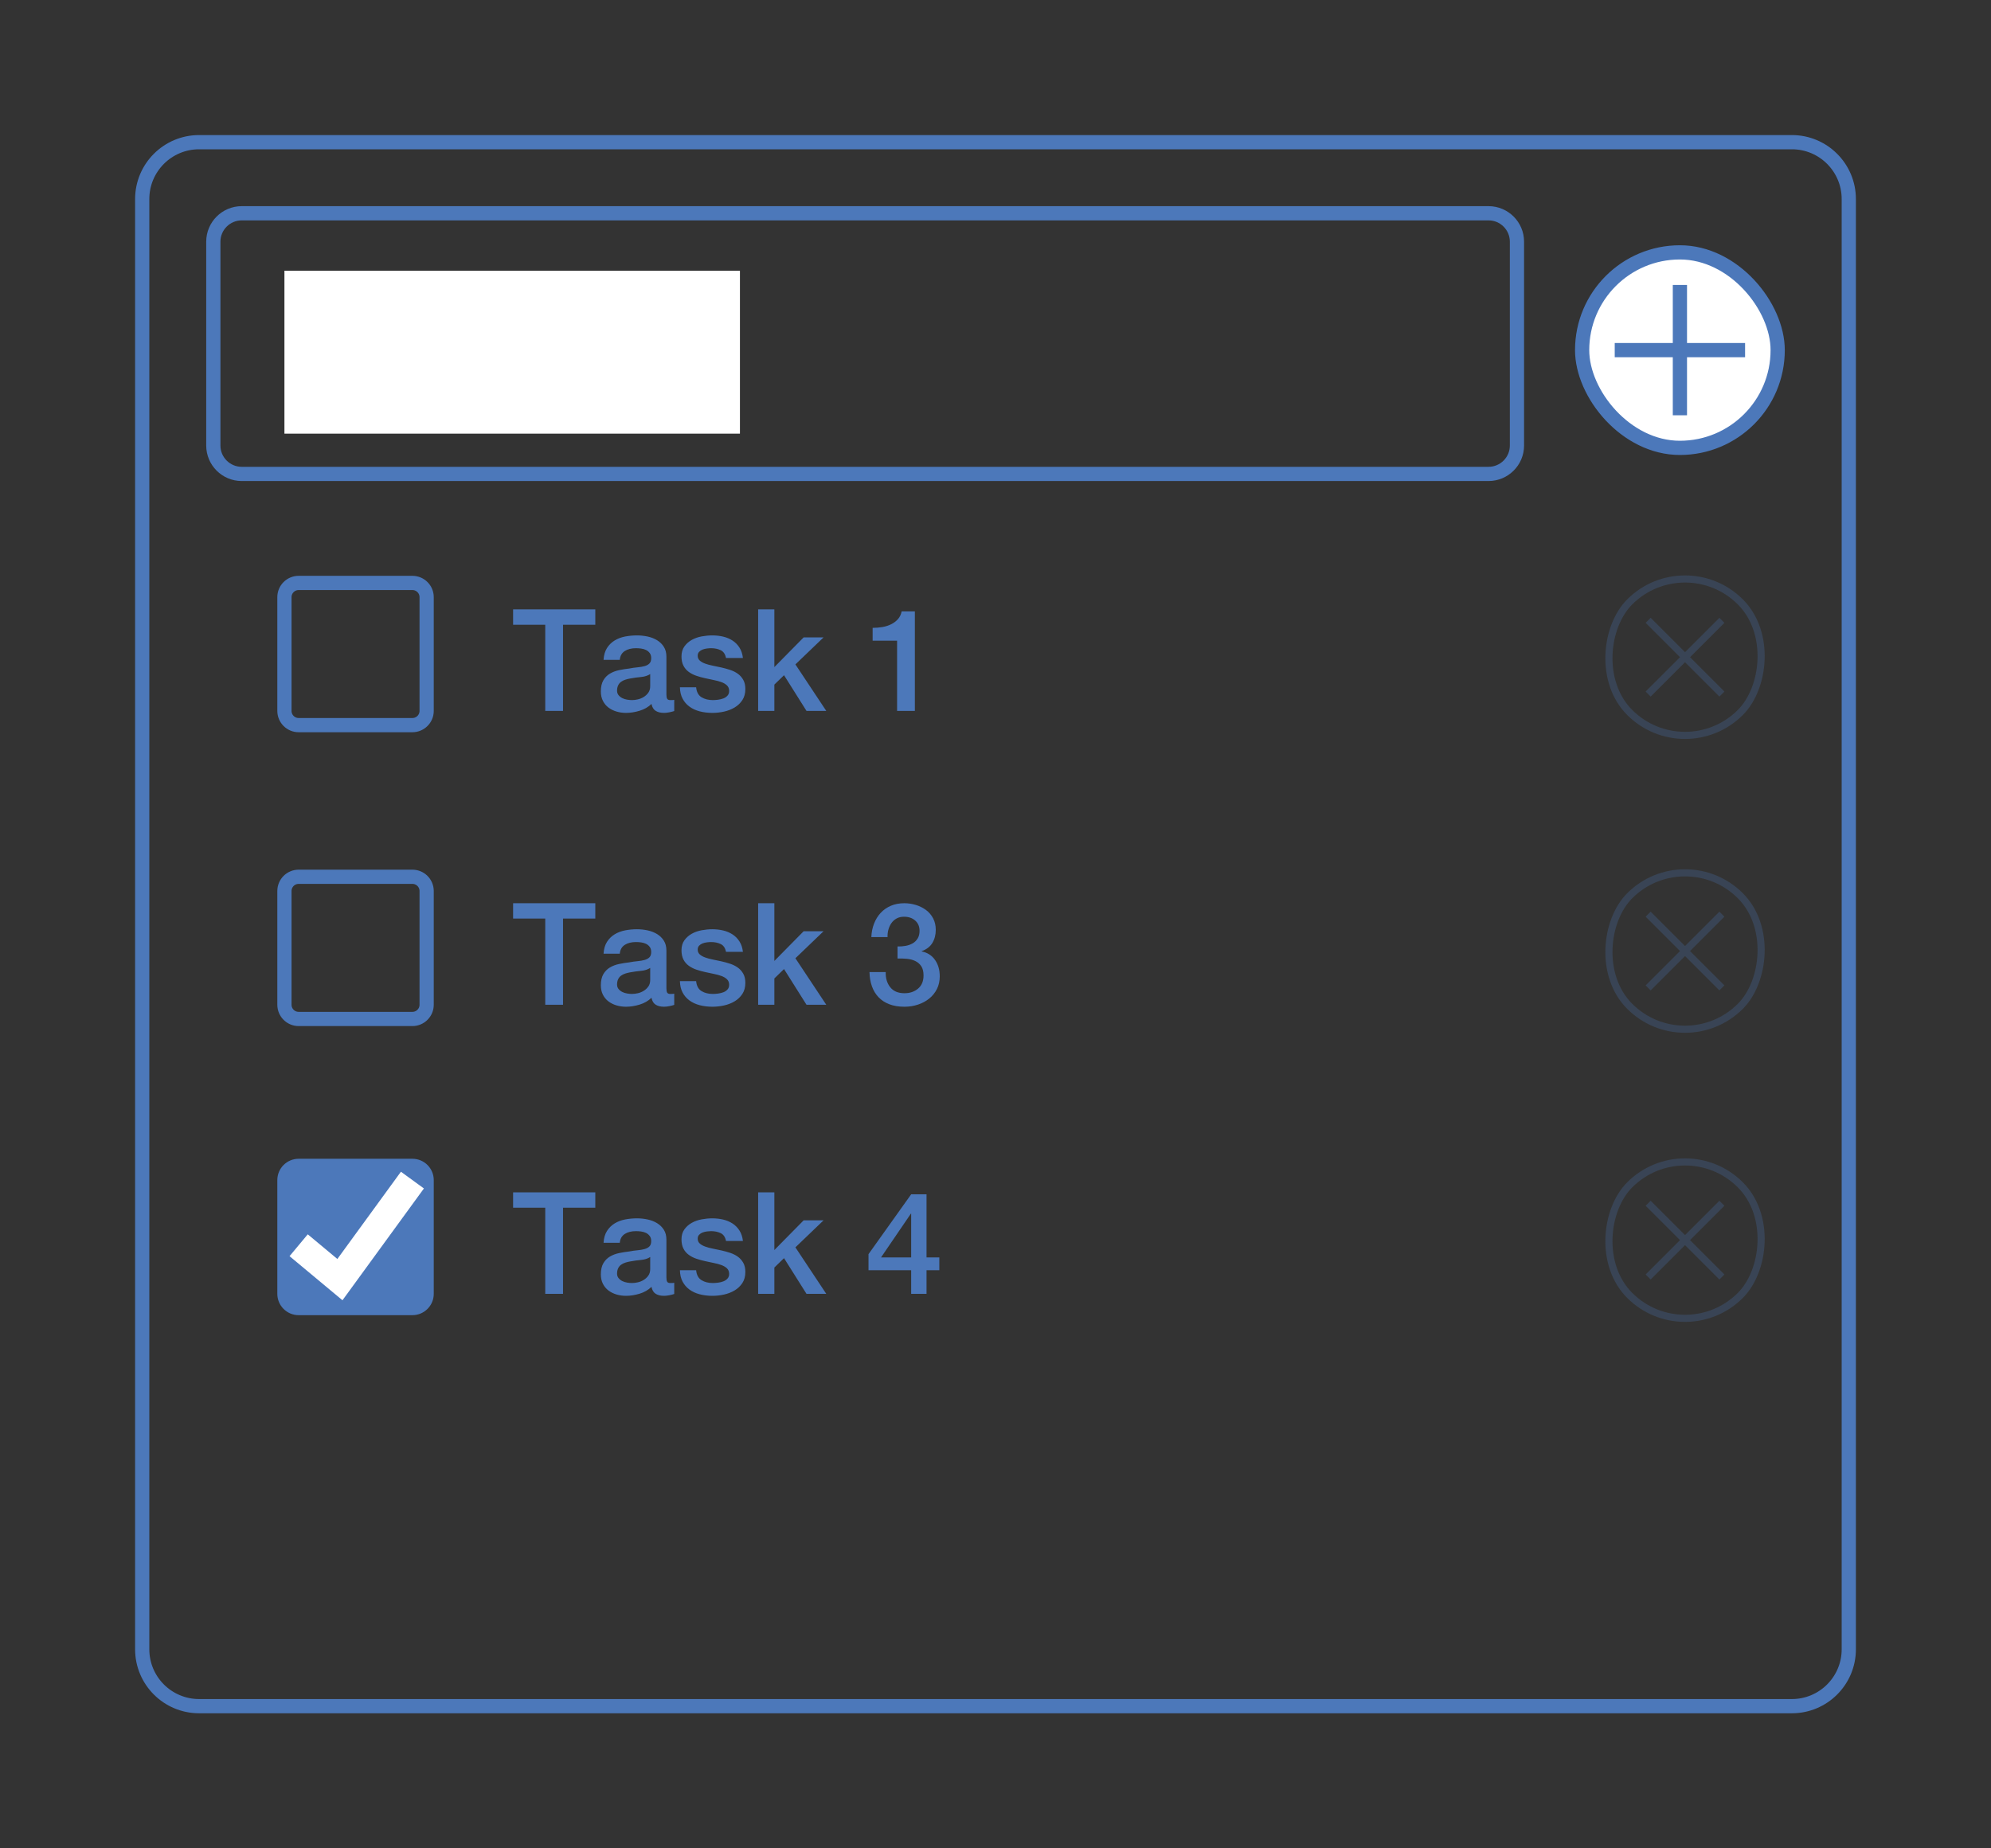 <?xml version="1.0" encoding="UTF-8" standalone="no"?>
<!-- Created with Keyshape -->
<svg xmlns="http://www.w3.org/2000/svg" xmlns:xlink="http://www.w3.org/1999/xlink" viewBox="0 0 140 130">
    <rect x="0" y="0" width="140" height="130" fill="#333333" stroke="none"/>
    <style>
@keyframes task2-list_t { 0% { transform: translate(71.993px,66.555px) scale(1,0) translate(-51.993px,-9.222px); } 48.125% { transform: translate(71.993px,66.555px) scale(1,0) translate(-51.993px,-9.222px); animation-timing-function: cubic-bezier(0.42,0,0.58,1); } 50% { transform: translate(71.993px,66.555px) scale(1,1) translate(-51.993px,-9.222px); } 84.375% { transform: translate(71.993px,66.555px) scale(1,1) translate(-51.993px,-9.222px); } 86.875% { transform: translate(71.993px,66.555px) scale(1,0) translate(-51.993px,-9.222px); } 100% { transform: translate(71.993px,66.555px) scale(1,0) translate(-51.993px,-9.222px); } }
@keyframes Group-2_o { 0% { opacity: 0.25; } 79.375% { opacity: 0.25; } 80.625% { opacity: 1; } 81.875% { opacity: 0.25; } 100% { opacity: 0.25; } }
@keyframes task3-list_t { 0% { transform: translate(20px,57.667px); } 46.875% { transform: translate(20px,57.667px); animation-timing-function: cubic-bezier(0.42,0,0.58,1); } 49.375% { transform: translate(20px,77.667px); } 85.625% { transform: translate(20px,77.667px); } 88.125% { transform: translate(20px,57.667px); } 100% { transform: translate(20px,57.667px); } }
@keyframes task4-list_t { 0% { transform: translate(20px,78px); } 46.875% { transform: translate(20px,78px); animation-timing-function: cubic-bezier(0.42,0,0.58,1); } 49.375% { transform: translate(20px,98px); } 85.625% { transform: translate(20px,98px); } 88.125% { transform: translate(20px,78px); } 100% { transform: translate(20px,78px); } }
@keyframes Task2-typed_o { 0% { opacity: 1; } 46.875% { opacity: 1; } 47.5% { opacity: 0; } 100% { opacity: 0; } }
@keyframes type-mask_t { 0% { transform: translate(20px,19.042px); } 30% { transform: translate(20px,19.042px); animation-timing-function: steps(1); } 30.625% { transform: translate(26.07px,19.042px); animation-timing-function: steps(1); } 31.25% { transform: translate(31.395px,19.042px); animation-timing-function: steps(1); } 31.875% { transform: translate(38.2px,19.042px); animation-timing-function: steps(1); } 32.5% { transform: translate(44px,19.042px); animation-timing-function: steps(1); } 33.125% { transform: translate(45.08px,19.042px); animation-timing-function: steps(1); } 33.75% { transform: translate(53.31px,19.042px); } 100% { transform: translate(53.31px,19.042px); } }
@keyframes cursor_t { 0% { transform: translate(-33px,0px); } 30% { transform: translate(-33px,0px); animation-timing-function: steps(1); } 30.625% { transform: translate(-25.5px,0px); animation-timing-function: steps(1); } 31.25% { transform: translate(-20.4px,0px); animation-timing-function: steps(1); } 31.875% { transform: translate(-15.3px,0px); animation-timing-function: steps(1); } 32.5% { transform: translate(-9.5px,0px); animation-timing-function: steps(1); } 33.125% { transform: translate(-6.5px,0px); animation-timing-function: steps(1); } 33.75% { transform: translate(0px,0px); } 100% { transform: translate(0px,0px); } }
@keyframes cursor_o { 0% { opacity: 0; } 28.125% { opacity: 0; } 28.75% { opacity: 1; } 46.875% { opacity: 1; } 47.5% { opacity: 0; } 100% { opacity: 0; } }
@keyframes Rectangle-10_f { 0% { fill: #ffffff; } 45% { fill: #ffffff; } 46.25% { fill: #4c78ba; } 47.5% { fill: #ffffff; } 100% { fill: #ffffff; } }
@keyframes Path-10_s { 0% { stroke: #4C78BA; } 45% { stroke: #4C78BA; } 46.25% { stroke: #ffffff; } 47.5% { stroke: #4C78BA; } 100% { stroke: #4C78BA; } }
@keyframes Path-11_s { 0% { stroke: #4C78BA; } 45% { stroke: #4C78BA; } 46.25% { stroke: #ffffff; } 47.5% { stroke: #4C78BA; } 100% { stroke: #4C78BA; } }
@keyframes touch1_t { 0% { transform: translate(-6px,32.86px); } 25% { transform: translate(-6px,32.86px); animation-timing-function: cubic-bezier(0.42,0,0.71,0.5); } 26.562% { transform: translate(7.735px,27.431px); animation-timing-function: cubic-bezier(0.29,0.5,0.58,1); } 28.125% { transform: translate(15.505px,14.73px); } 100% { transform: translate(15.505px,14.73px); } }
@keyframes touch1_o { 0% { opacity: 0; } 25% { opacity: 0; } 26.25% { opacity: 1; } 28.75% { opacity: 1; } 30% { opacity: 0; } 100% { opacity: 0; } }
@keyframes touch1-2_t { 0% { transform: translate(125.485px,43.707px); } 41.25% { transform: translate(125.485px,43.707px); animation-timing-function: cubic-bezier(0.378,0,0.704,0.392); } 41.875% { transform: translate(121.42px,41.132px); animation-timing-function: cubic-bezier(0.366,0.252,0.666,0.668); } 42.5% { transform: translate(112.622px,31.906px); animation-timing-function: cubic-bezier(0.299,0.467,0.619,0.854); } 43.125% { transform: translate(109.723px,19.519px); animation-timing-function: cubic-bezier(0.318,0.648,0.651,1); } 43.75% { transform: translate(110px,14.73px); } 100% { transform: translate(110px,14.73px); } }
@keyframes touch1-2_o { 0% { opacity: 0; } 41.25% { opacity: 0; } 42.5% { opacity: 1; } 45% { opacity: 1; } 46.25% { opacity: 0; } 100% { opacity: 0; } }
@keyframes touch1-3_t { 0% { transform: translate(126px,89.707px); } 75.625% { transform: translate(126px,89.707px); animation-timing-function: cubic-bezier(0.378,0,0.704,0.392); } 76.25% { transform: translate(120.443px,88.109px); animation-timing-function: cubic-bezier(0.366,0.252,0.666,0.668); } 76.875% { transform: translate(108.169px,77.938px); animation-timing-function: cubic-bezier(0.299,0.467,0.619,0.854); } 77.5% { transform: translate(106.257px,62.089px); animation-timing-function: cubic-bezier(0.318,0.648,0.651,1); } 78.125% { transform: translate(108.125px,56.728px); } 100% { transform: translate(108.125px,56.728px); } }
@keyframes touch1-3_o { 0% { opacity: 0; } 75.625% { opacity: 0; } 76.875% { opacity: 1; } 78.75% { opacity: 1; } 80% { opacity: 0; } 100% { opacity: 0; } }
    </style>
    <title>realtime-4 outlined</title>
    <desc>Created with Sketch.</desc>
    <g id="task1-list" stroke="none" stroke-width="1" fill="none" fill-rule="evenodd" transform="translate(20,37)">
        <g id="Group-6" transform="translate(0,3)">
            <path id="Rectangle" d="M1,1L9,1C9.552,1,10,1.448,10,2L10,10C10,10.552,9.552,11,9,11L1,11C0.448,11,0,10.552,0,10L0,2C0,1.448,0.448,1,1,1Z" stroke="#4C78BA" stroke-linecap="round"/>
            <path id="Task1" d="M16.08,2.86L21.86,2.86L21.86,3.94L19.59,3.94L19.59,10L18.34,10L18.34,3.94L16.08,3.94L16.08,2.86ZM26.86,8.85C26.86,8.99,26.878,9.09,26.915,9.15C26.952,9.21,27.023,9.24,27.13,9.24L27.25,9.24C27.297,9.24,27.35,9.233,27.41,9.22L27.41,10.01C27.37,10.023,27.318,10.038,27.255,10.055C27.192,10.072,27.127,10.087,27.06,10.1C26.993,10.113,26.927,10.123,26.86,10.13C26.793,10.137,26.737,10.14,26.69,10.14C26.457,10.14,26.263,10.093,26.11,10C25.957,9.907,25.857,9.743,25.81,9.51C25.583,9.73,25.305,9.89,24.975,9.99C24.645,10.09,24.327,10.14,24.02,10.14C23.787,10.14,23.563,10.108,23.35,10.045C23.137,9.982,22.948,9.888,22.785,9.765C22.622,9.642,22.492,9.485,22.395,9.295C22.298,9.105,22.25,8.883,22.25,8.63C22.25,8.31,22.308,8.05,22.425,7.85C22.542,7.65,22.695,7.493,22.885,7.38C23.075,7.267,23.288,7.185,23.525,7.135C23.762,7.085,24,7.047,24.24,7.02C24.447,6.98,24.643,6.952,24.83,6.935C25.017,6.918,25.182,6.89,25.325,6.85C25.468,6.81,25.582,6.748,25.665,6.665C25.748,6.582,25.79,6.457,25.79,6.29C25.79,6.143,25.755,6.023,25.685,5.93C25.615,5.837,25.528,5.765,25.425,5.715C25.322,5.665,25.207,5.632,25.08,5.615C24.953,5.598,24.833,5.59,24.72,5.59C24.4,5.59,24.137,5.657,23.93,5.79C23.723,5.923,23.607,6.13,23.58,6.41L22.44,6.41C22.46,6.077,22.54,5.8,22.68,5.58C22.82,5.36,22.998,5.183,23.215,5.05C23.432,4.917,23.677,4.823,23.95,4.77C24.223,4.717,24.503,4.69,24.79,4.69C25.043,4.69,25.293,4.717,25.54,4.77C25.787,4.823,26.008,4.91,26.205,5.03C26.402,5.15,26.56,5.305,26.68,5.495C26.8,5.685,26.86,5.917,26.86,6.19L26.86,8.85ZM25.72,7.41C25.547,7.523,25.333,7.592,25.08,7.615C24.827,7.638,24.573,7.673,24.32,7.72C24.2,7.74,24.083,7.768,23.97,7.805C23.857,7.842,23.757,7.892,23.67,7.955C23.583,8.018,23.515,8.102,23.465,8.205C23.415,8.308,23.39,8.433,23.39,8.58C23.39,8.707,23.427,8.813,23.5,8.9C23.573,8.987,23.662,9.055,23.765,9.105C23.868,9.155,23.982,9.19,24.105,9.21C24.228,9.23,24.34,9.24,24.44,9.24C24.567,9.24,24.703,9.223,24.85,9.19C24.997,9.157,25.135,9.1,25.265,9.02C25.395,8.94,25.503,8.838,25.59,8.715C25.677,8.592,25.72,8.44,25.72,8.26L25.72,7.41ZM28.95,8.34C28.983,8.673,29.11,8.907,29.33,9.04C29.55,9.173,29.813,9.24,30.12,9.24C30.227,9.24,30.348,9.232,30.485,9.215C30.622,9.198,30.75,9.167,30.87,9.12C30.99,9.073,31.088,9.005,31.165,8.915C31.242,8.825,31.277,8.707,31.27,8.56C31.263,8.413,31.21,8.293,31.11,8.2C31.01,8.107,30.882,8.032,30.725,7.975C30.568,7.918,30.39,7.87,30.19,7.83C29.99,7.79,29.787,7.747,29.58,7.7C29.367,7.653,29.162,7.597,28.965,7.53C28.768,7.463,28.592,7.373,28.435,7.26C28.278,7.147,28.153,7.002,28.06,6.825C27.967,6.648,27.92,6.43,27.92,6.17C27.92,5.89,27.988,5.655,28.125,5.465C28.262,5.275,28.435,5.122,28.645,5.005C28.855,4.888,29.088,4.807,29.345,4.76C29.602,4.713,29.847,4.69,30.08,4.69C30.347,4.69,30.602,4.718,30.845,4.775C31.088,4.832,31.308,4.923,31.505,5.05C31.702,5.177,31.865,5.342,31.995,5.545C32.125,5.748,32.207,5.993,32.24,6.28L31.05,6.28C30.997,6.007,30.872,5.823,30.675,5.73C30.478,5.637,30.253,5.59,30,5.59C29.92,5.59,29.825,5.597,29.715,5.61C29.605,5.623,29.502,5.648,29.405,5.685C29.308,5.722,29.227,5.775,29.16,5.845C29.093,5.915,29.06,6.007,29.06,6.12C29.06,6.26,29.108,6.373,29.205,6.46C29.302,6.547,29.428,6.618,29.585,6.675C29.742,6.732,29.92,6.78,30.12,6.82C30.32,6.86,30.527,6.903,30.74,6.95C30.947,6.997,31.15,7.053,31.35,7.12C31.55,7.187,31.728,7.277,31.885,7.39C32.042,7.503,32.168,7.647,32.265,7.82C32.362,7.993,32.41,8.207,32.41,8.46C32.41,8.767,32.34,9.027,32.2,9.24C32.06,9.453,31.878,9.627,31.655,9.76C31.432,9.893,31.183,9.99,30.91,10.05C30.637,10.11,30.367,10.14,30.1,10.14C29.773,10.14,29.472,10.103,29.195,10.03C28.918,9.957,28.678,9.845,28.475,9.695C28.272,9.545,28.112,9.358,27.995,9.135C27.878,8.912,27.817,8.647,27.81,8.34L28.95,8.34ZM33.31,2.86L34.45,2.86L34.45,6.92L36.51,4.83L37.91,4.83L35.93,6.73L38.1,10L36.71,10L35.13,7.49L34.45,8.15L34.45,10L33.31,10L33.31,2.86ZM41.36,4.16C41.6,4.16,41.833,4.14,42.06,4.1C42.287,4.06,42.492,3.993,42.675,3.9C42.858,3.807,43.015,3.687,43.145,3.54C43.275,3.393,43.36,3.213,43.4,3L44.33,3L44.33,10L43.08,10L43.08,5.06L41.36,5.06L41.36,4.16Z" fill="#4C78BA" fill-rule="nonzero"/>
        </g>
        <g id="Group" stroke="#4C78BA" stroke-width="0.5" opacity="0.25" transform="translate(98.485,0.515) rotate(45)">
            <rect id="Rectangle-2" width="11" height="11" rx="5.5" transform="translate(0,0) translate(0.657,0.657)"/>
            <path id="Path" d="M6.157,2.49L6.157,9.824"/>
            <path id="Path-2" d="M6.157,2.49L6.157,9.824" transform="translate(6.157,6.157) rotate(-90) translate(-6.157,-6.157)"/>
        </g>
    </g>
    <g id="task2-list" stroke="none" stroke-width="1" fill="none" fill-rule="evenodd" transform="translate(71.993,66.555) scale(1,0) translate(-51.993,-9.222)" style="animation: 16s linear infinite both task2-list_t;">
        <g id="Group-5" transform="translate(0,3)">
            <path id="Rectangle-3" d="M1,1L9,1C9.552,1,10,1.448,10,2L10,10C10,10.552,9.552,11,9,11L1,11C0.448,11,0,10.552,0,10L0,2C0,1.448,0.448,1,1,1Z" stroke="#4C78BA" stroke-linecap="round"/>
            <path id="Task2" d="M16.08,2.86L21.86,2.86L21.86,3.94L19.59,3.94L19.59,10L18.34,10L18.34,3.94L16.08,3.94L16.08,2.86ZM26.86,8.85C26.86,8.99,26.878,9.09,26.915,9.15C26.952,9.21,27.023,9.24,27.13,9.24L27.25,9.24C27.297,9.24,27.35,9.233,27.41,9.22L27.41,10.01C27.37,10.023,27.318,10.038,27.255,10.055C27.192,10.072,27.127,10.087,27.06,10.1C26.993,10.113,26.927,10.123,26.86,10.13C26.793,10.137,26.737,10.14,26.69,10.14C26.457,10.14,26.263,10.093,26.11,10C25.957,9.907,25.857,9.743,25.81,9.51C25.583,9.73,25.305,9.89,24.975,9.99C24.645,10.09,24.327,10.14,24.02,10.14C23.787,10.14,23.563,10.108,23.35,10.045C23.137,9.982,22.948,9.888,22.785,9.765C22.622,9.642,22.492,9.485,22.395,9.295C22.298,9.105,22.25,8.883,22.25,8.63C22.25,8.31,22.308,8.05,22.425,7.85C22.542,7.65,22.695,7.493,22.885,7.38C23.075,7.267,23.288,7.185,23.525,7.135C23.762,7.085,24,7.047,24.24,7.02C24.447,6.98,24.643,6.952,24.83,6.935C25.017,6.918,25.182,6.89,25.325,6.85C25.468,6.81,25.582,6.748,25.665,6.665C25.748,6.582,25.79,6.457,25.79,6.29C25.79,6.143,25.755,6.023,25.685,5.93C25.615,5.837,25.528,5.765,25.425,5.715C25.322,5.665,25.207,5.632,25.08,5.615C24.953,5.598,24.833,5.59,24.72,5.59C24.4,5.59,24.137,5.657,23.93,5.79C23.723,5.923,23.607,6.13,23.58,6.41L22.44,6.41C22.46,6.077,22.54,5.8,22.68,5.58C22.82,5.36,22.998,5.183,23.215,5.05C23.432,4.917,23.677,4.823,23.95,4.77C24.223,4.717,24.503,4.69,24.79,4.69C25.043,4.69,25.293,4.717,25.54,4.77C25.787,4.823,26.008,4.91,26.205,5.03C26.402,5.15,26.56,5.305,26.68,5.495C26.8,5.685,26.86,5.917,26.86,6.19L26.86,8.85ZM25.72,7.41C25.547,7.523,25.333,7.592,25.08,7.615C24.827,7.638,24.573,7.673,24.32,7.72C24.2,7.74,24.083,7.768,23.97,7.805C23.857,7.842,23.757,7.892,23.67,7.955C23.583,8.018,23.515,8.102,23.465,8.205C23.415,8.308,23.39,8.433,23.39,8.58C23.39,8.707,23.427,8.813,23.5,8.9C23.573,8.987,23.662,9.055,23.765,9.105C23.868,9.155,23.982,9.19,24.105,9.21C24.228,9.23,24.34,9.24,24.44,9.24C24.567,9.24,24.703,9.223,24.85,9.19C24.997,9.157,25.135,9.1,25.265,9.02C25.395,8.94,25.503,8.838,25.59,8.715C25.677,8.592,25.72,8.44,25.72,8.26L25.72,7.41ZM28.95,8.34C28.983,8.673,29.11,8.907,29.33,9.04C29.55,9.173,29.813,9.24,30.12,9.24C30.227,9.24,30.348,9.232,30.485,9.215C30.622,9.198,30.75,9.167,30.87,9.12C30.99,9.073,31.088,9.005,31.165,8.915C31.242,8.825,31.277,8.707,31.27,8.56C31.263,8.413,31.21,8.293,31.11,8.2C31.01,8.107,30.882,8.032,30.725,7.975C30.568,7.918,30.39,7.87,30.19,7.83C29.99,7.79,29.787,7.747,29.58,7.7C29.367,7.653,29.162,7.597,28.965,7.53C28.768,7.463,28.592,7.373,28.435,7.26C28.278,7.147,28.153,7.002,28.06,6.825C27.967,6.648,27.92,6.43,27.92,6.17C27.92,5.89,27.988,5.655,28.125,5.465C28.262,5.275,28.435,5.122,28.645,5.005C28.855,4.888,29.088,4.807,29.345,4.76C29.602,4.713,29.847,4.69,30.08,4.69C30.347,4.69,30.602,4.718,30.845,4.775C31.088,4.832,31.308,4.923,31.505,5.05C31.702,5.177,31.865,5.342,31.995,5.545C32.125,5.748,32.207,5.993,32.24,6.28L31.05,6.28C30.997,6.007,30.872,5.823,30.675,5.73C30.478,5.637,30.253,5.59,30,5.59C29.92,5.59,29.825,5.597,29.715,5.61C29.605,5.623,29.502,5.648,29.405,5.685C29.308,5.722,29.227,5.775,29.16,5.845C29.093,5.915,29.06,6.007,29.06,6.12C29.06,6.26,29.108,6.373,29.205,6.46C29.302,6.547,29.428,6.618,29.585,6.675C29.742,6.732,29.92,6.78,30.12,6.82C30.32,6.86,30.527,6.903,30.74,6.95C30.947,6.997,31.15,7.053,31.35,7.12C31.55,7.187,31.728,7.277,31.885,7.39C32.042,7.503,32.168,7.647,32.265,7.82C32.362,7.993,32.41,8.207,32.41,8.46C32.41,8.767,32.34,9.027,32.2,9.24C32.06,9.453,31.878,9.627,31.655,9.76C31.432,9.893,31.183,9.99,30.91,10.05C30.637,10.11,30.367,10.14,30.1,10.14C29.773,10.14,29.472,10.103,29.195,10.03C28.918,9.957,28.678,9.845,28.475,9.695C28.272,9.545,28.112,9.358,27.995,9.135C27.878,8.912,27.817,8.647,27.81,8.34L28.95,8.34ZM33.31,2.86L34.45,2.86L34.45,6.92L36.51,4.83L37.91,4.83L35.93,6.73L38.1,10L36.71,10L35.13,7.49L34.45,8.15L34.45,10L33.31,10L33.31,2.86ZM46,10L41.22,10C41.227,9.42,41.367,8.913,41.64,8.48C41.913,8.047,42.287,7.67,42.76,7.35C42.987,7.183,43.223,7.022,43.47,6.865C43.717,6.708,43.943,6.54,44.15,6.36C44.357,6.18,44.527,5.985,44.66,5.775C44.793,5.565,44.863,5.323,44.87,5.05C44.87,4.923,44.855,4.788,44.825,4.645C44.795,4.502,44.737,4.368,44.65,4.245C44.563,4.122,44.443,4.018,44.29,3.935C44.137,3.852,43.937,3.81,43.69,3.81C43.463,3.81,43.275,3.855,43.125,3.945C42.975,4.035,42.855,4.158,42.765,4.315C42.675,4.472,42.608,4.657,42.565,4.87C42.522,5.083,42.497,5.313,42.49,5.56L41.35,5.56C41.35,5.173,41.402,4.815,41.505,4.485C41.608,4.155,41.763,3.87,41.97,3.63C42.177,3.39,42.428,3.202,42.725,3.065C43.022,2.928,43.367,2.86,43.76,2.86C44.187,2.86,44.543,2.93,44.83,3.07C45.117,3.21,45.348,3.387,45.525,3.6C45.702,3.813,45.827,4.045,45.9,4.295C45.973,4.545,46.01,4.783,46.01,5.01C46.01,5.29,45.967,5.543,45.88,5.77C45.793,5.997,45.677,6.205,45.53,6.395C45.383,6.585,45.217,6.76,45.03,6.92C44.843,7.08,44.65,7.23,44.45,7.37C44.25,7.51,44.05,7.643,43.85,7.77C43.65,7.897,43.465,8.023,43.295,8.15C43.125,8.277,42.977,8.408,42.85,8.545C42.723,8.682,42.637,8.827,42.59,8.98L46,8.98L46,10Z" fill="#4C78BA" fill-rule="nonzero"/>
        </g>
        <g id="Group-2" stroke="#4C78BA" stroke-width="0.5" opacity="0.25" transform="translate(98.485,0.515) rotate(45)" style="animation: 16s linear infinite both Group-2_o;">
            <rect id="Rectangle-4" width="11" height="11" rx="5.5" transform="translate(0,0) translate(0.657,0.657)"/>
            <path id="Path-3" d="M6.157,2.49L6.157,9.824"/>
            <path id="Path-4" d="M6.157,2.49L6.157,9.824" transform="translate(6.157,6.157) rotate(-90) translate(-6.157,-6.157)"/>
        </g>
    </g>
    <g id="task3-list" stroke="none" stroke-width="1" fill="none" fill-rule="evenodd" transform="translate(20,57.667)" style="animation: 16s linear infinite both task3-list_t;">
        <g id="Group-4" transform="translate(0,3)">
            <path id="Rectangle-5" d="M1,1L9,1C9.552,1,10,1.448,10,2L10,10C10,10.552,9.552,11,9,11L1,11C0.448,11,0,10.552,0,10L0,2C0,1.448,0.448,1,1,1Z" stroke="#4C78BA" stroke-linecap="round"/>
            <path id="Task3" d="M16.08,2.86L21.86,2.86L21.86,3.94L19.59,3.94L19.59,10L18.34,10L18.34,3.94L16.08,3.94L16.08,2.86ZM26.86,8.85C26.86,8.99,26.878,9.09,26.915,9.15C26.952,9.21,27.023,9.24,27.13,9.24L27.25,9.24C27.297,9.24,27.35,9.233,27.41,9.22L27.41,10.01C27.37,10.023,27.318,10.038,27.255,10.055C27.192,10.072,27.127,10.087,27.06,10.1C26.993,10.113,26.927,10.123,26.86,10.13C26.793,10.137,26.737,10.14,26.69,10.14C26.457,10.14,26.263,10.093,26.11,10C25.957,9.907,25.857,9.743,25.81,9.51C25.583,9.73,25.305,9.89,24.975,9.99C24.645,10.09,24.327,10.14,24.02,10.14C23.787,10.14,23.563,10.108,23.35,10.045C23.137,9.982,22.948,9.888,22.785,9.765C22.622,9.642,22.492,9.485,22.395,9.295C22.298,9.105,22.25,8.883,22.25,8.63C22.25,8.31,22.308,8.05,22.425,7.85C22.542,7.65,22.695,7.493,22.885,7.38C23.075,7.267,23.288,7.185,23.525,7.135C23.762,7.085,24,7.047,24.24,7.02C24.447,6.98,24.643,6.952,24.83,6.935C25.017,6.918,25.182,6.89,25.325,6.85C25.468,6.81,25.582,6.748,25.665,6.665C25.748,6.582,25.79,6.457,25.79,6.29C25.79,6.143,25.755,6.023,25.685,5.93C25.615,5.837,25.528,5.765,25.425,5.715C25.322,5.665,25.207,5.632,25.08,5.615C24.953,5.598,24.833,5.59,24.72,5.59C24.4,5.59,24.137,5.657,23.93,5.79C23.723,5.923,23.607,6.13,23.58,6.41L22.44,6.41C22.46,6.077,22.54,5.8,22.68,5.58C22.82,5.36,22.998,5.183,23.215,5.05C23.432,4.917,23.677,4.823,23.95,4.77C24.223,4.717,24.503,4.69,24.79,4.69C25.043,4.69,25.293,4.717,25.54,4.77C25.787,4.823,26.008,4.91,26.205,5.03C26.402,5.15,26.56,5.305,26.68,5.495C26.8,5.685,26.86,5.917,26.86,6.19L26.86,8.85ZM25.72,7.41C25.547,7.523,25.333,7.592,25.08,7.615C24.827,7.638,24.573,7.673,24.32,7.72C24.2,7.74,24.083,7.768,23.97,7.805C23.857,7.842,23.757,7.892,23.67,7.955C23.583,8.018,23.515,8.102,23.465,8.205C23.415,8.308,23.39,8.433,23.39,8.58C23.39,8.707,23.427,8.813,23.5,8.9C23.573,8.987,23.662,9.055,23.765,9.105C23.868,9.155,23.982,9.19,24.105,9.21C24.228,9.23,24.34,9.24,24.44,9.24C24.567,9.24,24.703,9.223,24.85,9.19C24.997,9.157,25.135,9.1,25.265,9.02C25.395,8.94,25.503,8.838,25.59,8.715C25.677,8.592,25.72,8.44,25.72,8.26L25.72,7.41ZM28.95,8.34C28.983,8.673,29.11,8.907,29.33,9.04C29.55,9.173,29.813,9.24,30.12,9.24C30.227,9.24,30.348,9.232,30.485,9.215C30.622,9.198,30.75,9.167,30.87,9.12C30.99,9.073,31.088,9.005,31.165,8.915C31.242,8.825,31.277,8.707,31.27,8.56C31.263,8.413,31.21,8.293,31.11,8.2C31.01,8.107,30.882,8.032,30.725,7.975C30.568,7.918,30.39,7.87,30.19,7.83C29.99,7.79,29.787,7.747,29.58,7.7C29.367,7.653,29.162,7.597,28.965,7.53C28.768,7.463,28.592,7.373,28.435,7.26C28.278,7.147,28.153,7.002,28.06,6.825C27.967,6.648,27.92,6.43,27.92,6.17C27.92,5.89,27.988,5.655,28.125,5.465C28.262,5.275,28.435,5.122,28.645,5.005C28.855,4.888,29.088,4.807,29.345,4.76C29.602,4.713,29.847,4.69,30.08,4.69C30.347,4.69,30.602,4.718,30.845,4.775C31.088,4.832,31.308,4.923,31.505,5.05C31.702,5.177,31.865,5.342,31.995,5.545C32.125,5.748,32.207,5.993,32.24,6.28L31.05,6.28C30.997,6.007,30.872,5.823,30.675,5.73C30.478,5.637,30.253,5.59,30,5.59C29.92,5.59,29.825,5.597,29.715,5.61C29.605,5.623,29.502,5.648,29.405,5.685C29.308,5.722,29.227,5.775,29.16,5.845C29.093,5.915,29.06,6.007,29.06,6.12C29.06,6.26,29.108,6.373,29.205,6.46C29.302,6.547,29.428,6.618,29.585,6.675C29.742,6.732,29.92,6.78,30.12,6.82C30.32,6.86,30.527,6.903,30.74,6.95C30.947,6.997,31.15,7.053,31.35,7.12C31.55,7.187,31.728,7.277,31.885,7.39C32.042,7.503,32.168,7.647,32.265,7.82C32.362,7.993,32.41,8.207,32.41,8.46C32.41,8.767,32.34,9.027,32.2,9.24C32.06,9.453,31.878,9.627,31.655,9.76C31.432,9.893,31.183,9.99,30.91,10.05C30.637,10.11,30.367,10.14,30.1,10.14C29.773,10.14,29.472,10.103,29.195,10.03C28.918,9.957,28.678,9.845,28.475,9.695C28.272,9.545,28.112,9.358,27.995,9.135C27.878,8.912,27.817,8.647,27.81,8.34L28.95,8.34ZM33.31,2.86L34.45,2.86L34.45,6.92L36.51,4.83L37.91,4.83L35.93,6.73L38.1,10L36.71,10L35.13,7.49L34.45,8.15L34.45,10L33.31,10L33.31,2.86ZM43.11,5.9C43.297,5.907,43.483,5.893,43.67,5.86C43.857,5.827,44.023,5.768,44.17,5.685C44.317,5.602,44.435,5.487,44.525,5.34C44.615,5.193,44.66,5.013,44.66,4.8C44.66,4.5,44.558,4.26,44.355,4.08C44.152,3.9,43.89,3.81,43.57,3.81C43.37,3.81,43.197,3.85,43.05,3.93C42.903,4.01,42.782,4.118,42.685,4.255C42.588,4.392,42.517,4.545,42.47,4.715C42.423,4.885,42.403,5.06,42.41,5.24L41.27,5.24C41.283,4.9,41.347,4.585,41.46,4.295C41.573,4.005,41.728,3.753,41.925,3.54C42.122,3.327,42.36,3.16,42.64,3.04C42.92,2.92,43.237,2.86,43.59,2.86C43.863,2.86,44.132,2.9,44.395,2.98C44.658,3.06,44.895,3.177,45.105,3.33C45.315,3.483,45.483,3.678,45.61,3.915C45.737,4.152,45.8,4.423,45.8,4.73C45.8,5.083,45.72,5.392,45.56,5.655C45.4,5.918,45.15,6.11,44.81,6.23L44.81,6.25C45.21,6.33,45.522,6.528,45.745,6.845C45.968,7.162,46.08,7.547,46.08,8C46.08,8.333,46.013,8.632,45.88,8.895C45.747,9.158,45.567,9.382,45.34,9.565C45.113,9.748,44.85,9.89,44.55,9.99C44.25,10.09,43.933,10.14,43.6,10.14C43.193,10.14,42.838,10.082,42.535,9.965C42.232,9.848,41.978,9.683,41.775,9.47C41.572,9.257,41.417,9,41.31,8.7C41.203,8.4,41.147,8.067,41.14,7.7L42.28,7.7C42.267,8.127,42.372,8.482,42.595,8.765C42.818,9.048,43.153,9.19,43.6,9.19C43.98,9.19,44.298,9.082,44.555,8.865C44.812,8.648,44.94,8.34,44.94,7.94C44.94,7.667,44.887,7.45,44.78,7.29C44.673,7.13,44.533,7.008,44.36,6.925C44.187,6.842,43.992,6.79,43.775,6.77C43.558,6.75,43.337,6.743,43.11,6.75L43.11,5.9Z" fill="#4C78BA" fill-rule="nonzero"/>
        </g>
        <g id="Group-7" stroke="#4C78BA" stroke-width="0.5" opacity="0.25" transform="translate(98.485,0.515) rotate(45)">
            <rect id="Rectangle-6" width="11" height="11" rx="5.5" transform="translate(0,0) translate(0.657,0.657)"/>
            <path id="Path-5" d="M6.157,2.49L6.157,9.824"/>
            <path id="Path-6" d="M6.157,2.49L6.157,9.824" transform="translate(6.157,6.157) rotate(-90) translate(-6.157,-6.157)"/>
        </g>
    </g>
    <g id="task4-list" stroke="none" stroke-width="1" fill="none" fill-rule="evenodd" transform="translate(20,78)" style="animation: 16s linear infinite both task4-list_t;">
        <g id="Group-3" transform="translate(0,3)">
            <path id="Rectangle-7" d="M1,1L9,1C9.552,1,10,1.448,10,2L10,10C10,10.552,9.552,11,9,11L1,11C0.448,11,0,10.552,0,10L0,2C0,1.448,0.448,1,1,1Z" stroke="#4C78BA" fill="#4C78BA" stroke-linecap="round"/>
            <path id="Path-7" stroke="#FFFFFF" stroke-width="2" d="M9,2L3.902,9L1,6.582"/>
            <path id="Task4" d="M16.08,2.86L21.86,2.86L21.86,3.94L19.59,3.94L19.59,10L18.34,10L18.34,3.94L16.08,3.94L16.08,2.86ZM26.86,8.85C26.86,8.99,26.878,9.09,26.915,9.15C26.952,9.21,27.023,9.24,27.13,9.24L27.25,9.24C27.297,9.24,27.35,9.233,27.41,9.22L27.41,10.01C27.37,10.023,27.318,10.038,27.255,10.055C27.192,10.072,27.127,10.087,27.06,10.1C26.993,10.113,26.927,10.123,26.86,10.13C26.793,10.137,26.737,10.14,26.69,10.14C26.457,10.14,26.263,10.093,26.11,10C25.957,9.907,25.857,9.743,25.81,9.51C25.583,9.73,25.305,9.89,24.975,9.99C24.645,10.09,24.327,10.14,24.02,10.14C23.787,10.14,23.563,10.108,23.35,10.045C23.137,9.982,22.948,9.888,22.785,9.765C22.622,9.642,22.492,9.485,22.395,9.295C22.298,9.105,22.25,8.883,22.25,8.63C22.25,8.31,22.308,8.05,22.425,7.85C22.542,7.65,22.695,7.493,22.885,7.38C23.075,7.267,23.288,7.185,23.525,7.135C23.762,7.085,24,7.047,24.24,7.02C24.447,6.98,24.643,6.952,24.83,6.935C25.017,6.918,25.182,6.89,25.325,6.85C25.468,6.81,25.582,6.748,25.665,6.665C25.748,6.582,25.79,6.457,25.79,6.29C25.79,6.143,25.755,6.023,25.685,5.93C25.615,5.837,25.528,5.765,25.425,5.715C25.322,5.665,25.207,5.632,25.08,5.615C24.953,5.598,24.833,5.59,24.72,5.59C24.4,5.59,24.137,5.657,23.93,5.79C23.723,5.923,23.607,6.13,23.58,6.41L22.44,6.41C22.46,6.077,22.54,5.8,22.68,5.58C22.82,5.36,22.998,5.183,23.215,5.05C23.432,4.917,23.677,4.823,23.95,4.77C24.223,4.717,24.503,4.69,24.79,4.69C25.043,4.69,25.293,4.717,25.54,4.77C25.787,4.823,26.008,4.91,26.205,5.03C26.402,5.15,26.56,5.305,26.68,5.495C26.8,5.685,26.86,5.917,26.86,6.19L26.86,8.85ZM25.72,7.41C25.547,7.523,25.333,7.592,25.08,7.615C24.827,7.638,24.573,7.673,24.32,7.72C24.2,7.74,24.083,7.768,23.97,7.805C23.857,7.842,23.757,7.892,23.67,7.955C23.583,8.018,23.515,8.102,23.465,8.205C23.415,8.308,23.39,8.433,23.39,8.58C23.39,8.707,23.427,8.813,23.5,8.9C23.573,8.987,23.662,9.055,23.765,9.105C23.868,9.155,23.982,9.19,24.105,9.21C24.228,9.23,24.34,9.24,24.44,9.24C24.567,9.24,24.703,9.223,24.85,9.19C24.997,9.157,25.135,9.1,25.265,9.02C25.395,8.94,25.503,8.838,25.59,8.715C25.677,8.592,25.72,8.44,25.72,8.26L25.72,7.41ZM28.95,8.34C28.983,8.673,29.11,8.907,29.33,9.04C29.55,9.173,29.813,9.24,30.12,9.24C30.227,9.24,30.348,9.232,30.485,9.215C30.622,9.198,30.75,9.167,30.87,9.12C30.99,9.073,31.088,9.005,31.165,8.915C31.242,8.825,31.277,8.707,31.27,8.56C31.263,8.413,31.21,8.293,31.11,8.2C31.01,8.107,30.882,8.032,30.725,7.975C30.568,7.918,30.39,7.87,30.19,7.83C29.99,7.79,29.787,7.747,29.58,7.7C29.367,7.653,29.162,7.597,28.965,7.53C28.768,7.463,28.592,7.373,28.435,7.26C28.278,7.147,28.153,7.002,28.06,6.825C27.967,6.648,27.92,6.43,27.92,6.17C27.92,5.89,27.988,5.655,28.125,5.465C28.262,5.275,28.435,5.122,28.645,5.005C28.855,4.888,29.088,4.807,29.345,4.76C29.602,4.713,29.847,4.69,30.08,4.69C30.347,4.69,30.602,4.718,30.845,4.775C31.088,4.832,31.308,4.923,31.505,5.05C31.702,5.177,31.865,5.342,31.995,5.545C32.125,5.748,32.207,5.993,32.24,6.28L31.05,6.28C30.997,6.007,30.872,5.823,30.675,5.73C30.478,5.637,30.253,5.59,30,5.59C29.92,5.59,29.825,5.597,29.715,5.61C29.605,5.623,29.502,5.648,29.405,5.685C29.308,5.722,29.227,5.775,29.16,5.845C29.093,5.915,29.06,6.007,29.06,6.12C29.06,6.26,29.108,6.373,29.205,6.46C29.302,6.547,29.428,6.618,29.585,6.675C29.742,6.732,29.92,6.78,30.12,6.82C30.32,6.86,30.527,6.903,30.74,6.95C30.947,6.997,31.15,7.053,31.35,7.12C31.55,7.187,31.728,7.277,31.885,7.39C32.042,7.503,32.168,7.647,32.265,7.82C32.362,7.993,32.41,8.207,32.41,8.46C32.41,8.767,32.34,9.027,32.2,9.24C32.06,9.453,31.878,9.627,31.655,9.76C31.432,9.893,31.183,9.99,30.91,10.05C30.637,10.11,30.367,10.14,30.1,10.14C29.773,10.14,29.472,10.103,29.195,10.03C28.918,9.957,28.678,9.845,28.475,9.695C28.272,9.545,28.112,9.358,27.995,9.135C27.878,8.912,27.817,8.647,27.81,8.34L28.95,8.34ZM33.31,2.86L34.45,2.86L34.45,6.92L36.51,4.83L37.91,4.83L35.93,6.73L38.1,10L36.71,10L35.13,7.49L34.45,8.15L34.45,10L33.31,10L33.31,2.86ZM41.95,7.44L44.07,7.44L44.07,4.36L44.05,4.36L41.95,7.44ZM46.05,8.34L45.15,8.34L45.15,10L44.07,10L44.07,8.34L41.07,8.34L41.07,7.21L44.07,3L45.15,3L45.15,7.44L46.05,7.44L46.05,8.34Z" fill="#4C78BA" fill-rule="nonzero"/>
        </g>
        <g id="Group-8" stroke="#4C78BA" stroke-width="0.5" opacity="0.25" transform="translate(98.485,0.515) rotate(45)">
            <rect id="Rectangle-8" width="11" height="11" rx="5.5" transform="translate(0,0) translate(0.657,0.657)"/>
            <path id="Path-8" d="M6.157,2.49L6.157,9.824"/>
            <path id="Path-9" d="M6.157,2.49L6.157,9.824" transform="translate(6.157,6.157) rotate(-90) translate(-6.157,-6.157)"/>
        </g>
    </g>
    <path id="Task2-typed" d="M20.08,20.86L25.86,20.86L25.86,21.94L23.59,21.94L23.59,28L22.34,28L22.34,21.94L20.08,21.94L20.08,20.86ZM30.86,26.85C30.86,26.99,30.878,27.09,30.915,27.15C30.952,27.21,31.023,27.24,31.13,27.24L31.25,27.24C31.297,27.24,31.35,27.233,31.41,27.22L31.41,28.01C31.37,28.023,31.318,28.038,31.255,28.055C31.192,28.072,31.127,28.087,31.06,28.1C30.993,28.113,30.927,28.123,30.86,28.13C30.793,28.137,30.737,28.14,30.69,28.14C30.457,28.14,30.263,28.093,30.11,28C29.957,27.907,29.857,27.743,29.81,27.51C29.583,27.73,29.305,27.89,28.975,27.99C28.645,28.09,28.327,28.14,28.02,28.14C27.787,28.14,27.563,28.108,27.35,28.045C27.137,27.982,26.948,27.888,26.785,27.765C26.622,27.642,26.492,27.485,26.395,27.295C26.298,27.105,26.25,26.883,26.25,26.63C26.25,26.31,26.308,26.05,26.425,25.85C26.542,25.65,26.695,25.493,26.885,25.38C27.075,25.267,27.288,25.185,27.525,25.135C27.762,25.085,28,25.047,28.24,25.02C28.447,24.98,28.643,24.952,28.83,24.935C29.017,24.918,29.182,24.89,29.325,24.85C29.468,24.81,29.582,24.748,29.665,24.665C29.748,24.582,29.79,24.457,29.79,24.29C29.79,24.143,29.755,24.023,29.685,23.93C29.615,23.837,29.528,23.765,29.425,23.715C29.322,23.665,29.207,23.632,29.08,23.615C28.953,23.598,28.833,23.59,28.72,23.59C28.4,23.59,28.137,23.657,27.93,23.79C27.723,23.923,27.607,24.13,27.58,24.41L26.44,24.41C26.46,24.077,26.54,23.8,26.68,23.58C26.82,23.36,26.998,23.183,27.215,23.05C27.432,22.917,27.677,22.823,27.95,22.77C28.223,22.717,28.503,22.69,28.79,22.69C29.043,22.69,29.293,22.717,29.54,22.77C29.787,22.823,30.008,22.91,30.205,23.03C30.402,23.15,30.56,23.305,30.68,23.495C30.8,23.685,30.86,23.917,30.86,24.19L30.86,26.85ZM29.72,25.41C29.547,25.523,29.333,25.592,29.08,25.615C28.827,25.638,28.573,25.673,28.32,25.72C28.2,25.74,28.083,25.768,27.97,25.805C27.857,25.842,27.757,25.892,27.67,25.955C27.583,26.018,27.515,26.102,27.465,26.205C27.415,26.308,27.39,26.433,27.39,26.58C27.39,26.707,27.427,26.813,27.5,26.9C27.573,26.987,27.662,27.055,27.765,27.105C27.868,27.155,27.982,27.19,28.105,27.21C28.228,27.23,28.34,27.24,28.44,27.24C28.567,27.24,28.703,27.223,28.85,27.19C28.997,27.157,29.135,27.1,29.265,27.02C29.395,26.94,29.503,26.838,29.59,26.715C29.677,26.592,29.72,26.44,29.72,26.26L29.72,25.41ZM32.95,26.34C32.983,26.673,33.11,26.907,33.33,27.04C33.55,27.173,33.813,27.24,34.12,27.24C34.227,27.24,34.348,27.232,34.485,27.215C34.622,27.198,34.75,27.167,34.87,27.12C34.99,27.073,35.088,27.005,35.165,26.915C35.242,26.825,35.277,26.707,35.27,26.56C35.263,26.413,35.21,26.293,35.11,26.2C35.01,26.107,34.882,26.032,34.725,25.975C34.568,25.918,34.39,25.87,34.19,25.83C33.99,25.79,33.787,25.747,33.58,25.7C33.367,25.653,33.162,25.597,32.965,25.53C32.768,25.463,32.592,25.373,32.435,25.26C32.278,25.147,32.153,25.002,32.06,24.825C31.967,24.648,31.92,24.43,31.92,24.17C31.92,23.89,31.988,23.655,32.125,23.465C32.262,23.275,32.435,23.122,32.645,23.005C32.855,22.888,33.088,22.807,33.345,22.76C33.602,22.713,33.847,22.69,34.08,22.69C34.347,22.69,34.602,22.718,34.845,22.775C35.088,22.832,35.308,22.923,35.505,23.05C35.702,23.177,35.865,23.342,35.995,23.545C36.125,23.748,36.207,23.993,36.24,24.28L35.05,24.28C34.997,24.007,34.872,23.823,34.675,23.73C34.478,23.637,34.253,23.59,34,23.59C33.92,23.59,33.825,23.597,33.715,23.61C33.605,23.623,33.502,23.648,33.405,23.685C33.308,23.722,33.227,23.775,33.16,23.845C33.093,23.915,33.06,24.007,33.06,24.12C33.06,24.26,33.108,24.373,33.205,24.46C33.302,24.547,33.428,24.618,33.585,24.675C33.742,24.732,33.92,24.78,34.12,24.82C34.32,24.86,34.527,24.903,34.74,24.95C34.947,24.997,35.15,25.053,35.35,25.12C35.55,25.187,35.728,25.277,35.885,25.39C36.042,25.503,36.168,25.647,36.265,25.82C36.362,25.993,36.41,26.207,36.41,26.46C36.41,26.767,36.34,27.027,36.2,27.24C36.06,27.453,35.878,27.627,35.655,27.76C35.432,27.893,35.183,27.99,34.91,28.05C34.637,28.11,34.367,28.14,34.1,28.14C33.773,28.14,33.472,28.103,33.195,28.03C32.918,27.957,32.678,27.845,32.475,27.695C32.272,27.545,32.112,27.358,31.995,27.135C31.878,26.912,31.817,26.647,31.81,26.34L32.95,26.34ZM37.31,20.86L38.45,20.86L38.45,24.92L40.51,22.83L41.91,22.83L39.93,24.73L42.1,28L40.71,28L39.13,25.49L38.45,26.15L38.45,28L37.31,28L37.31,20.86ZM50,28L45.22,28C45.227,27.42,45.367,26.913,45.64,26.48C45.913,26.047,46.287,25.67,46.76,25.35C46.987,25.183,47.223,25.022,47.47,24.865C47.717,24.708,47.943,24.54,48.15,24.36C48.357,24.18,48.527,23.985,48.66,23.775C48.793,23.565,48.863,23.323,48.87,23.05C48.87,22.923,48.855,22.788,48.825,22.645C48.795,22.502,48.737,22.368,48.65,22.245C48.563,22.122,48.443,22.018,48.29,21.935C48.137,21.852,47.937,21.81,47.69,21.81C47.463,21.81,47.275,21.855,47.125,21.945C46.975,22.035,46.855,22.158,46.765,22.315C46.675,22.472,46.608,22.657,46.565,22.87C46.522,23.083,46.497,23.313,46.49,23.56L45.35,23.56C45.35,23.173,45.402,22.815,45.505,22.485C45.608,22.155,45.763,21.87,45.97,21.63C46.177,21.39,46.428,21.202,46.725,21.065C47.022,20.928,47.367,20.86,47.76,20.86C48.187,20.86,48.543,20.93,48.83,21.07C49.117,21.21,49.348,21.387,49.525,21.6C49.702,21.813,49.827,22.045,49.9,22.295C49.973,22.545,50.01,22.783,50.01,23.01C50.01,23.29,49.967,23.543,49.88,23.77C49.793,23.997,49.677,24.205,49.53,24.395C49.383,24.585,49.217,24.76,49.03,24.92C48.843,25.08,48.65,25.23,48.45,25.37C48.25,25.51,48.05,25.643,47.85,25.77C47.65,25.897,47.465,26.023,47.295,26.15C47.125,26.277,46.977,26.408,46.85,26.545C46.723,26.682,46.637,26.827,46.59,26.98L50,26.98L50,28Z" fill="#4C78BA" fill-rule="nonzero" stroke="none" stroke-width="1" opacity="1" style="animation: 16s linear infinite both Task2-typed_o;"/>
    <rect id="type-mask" width="32.03" height="11.458" fill="#ffffff" rx="0" stroke="none" fill-opacity="1" transform="translate(36.015,24.771) translate(-16.015,-5.729)" style="animation: 16s linear infinite both type-mask_t;"/>
    <path id="cursor" stroke="#4C78BA" stroke-width="2" d="M53.5,18L53.5,28.753L53.5,31" fill="none" fill-rule="evenodd" opacity="0" transform="translate(-33,0)" style="animation: 16s linear infinite both cursor_t, 16s linear infinite both cursor_o;"/>
    <g id="input" stroke="#4C78BA" stroke-width="1" fill="none" fill-rule="evenodd" transform="translate(15,15)">
        <path id="Rectangle-9" d="M2,0L89.667,0C90.771,0,91.667,0.895,91.667,2L91.667,16.333C91.667,17.438,90.771,18.333,89.667,18.333L2,18.333C0.895,18.333,0,17.438,0,16.333L0,2C0,0.895,0.895,0,2,0Z" stroke-linecap="round"/>
        <rect id="Rectangle-10" width="13.75" height="13.75" rx="6.875" fill="#ffffff" transform="translate(96.25,2.75)" style="animation: 16s linear infinite both Rectangle-10_f;"/>
        <path id="Path-10" d="M6.875,2.292L6.875,11.458" stroke="#4C78BA" transform="translate(96.25,2.75)" style="animation: 16s linear infinite both Path-10_s;"/>
        <path id="Path-11" d="M6.875,2.292L6.875,11.458" stroke="#4C78BA" transform="translate(103.125,9.625) rotate(-90) translate(-6.875,-6.875)" style="animation: 16s linear infinite both Path-11_s;"/>
    </g>
    <path id="outline" d="M14,10L126,10C128.209,10,130,11.791,130,14L130,116C130,118.209,128.209,120,126,120L14,120C11.791,120,10,118.209,10,116L10,14C10,11.791,11.791,10,14,10Z" stroke="#4C78BA" stroke-linecap="round" stroke-width="1" fill="none" fill-rule="evenodd"/>
    <rect id="touch1" fill-opacity="0.45" fill="#000000" width="20" height="20" rx="10" stroke="none" stroke-width="1" fill-rule="evenodd" opacity="0" transform="translate(4,42.86) translate(-10,-10)" style="animation: 16s linear infinite both touch1_t, 16s linear infinite both touch1_o;"/>
    <rect id="touch1-2" fill-opacity="0.45" fill="#000000" width="20" height="20" rx="10" stroke="none" stroke-width="1" fill-rule="evenodd" opacity="0" transform="translate(135.485,53.707) translate(-10,-10)" style="animation: 16s linear infinite both touch1-2_t, 16s linear infinite both touch1-2_o;"/>
    <rect id="touch1-3" fill-opacity="0.45" fill="#000000" width="20" height="20" rx="10" stroke="none" stroke-width="1" fill-rule="evenodd" opacity="0" transform="translate(136,99.707) translate(-10,-10)" style="animation: 16s linear infinite both touch1-3_t, 16s linear infinite both touch1-3_o;"/>
</svg>
